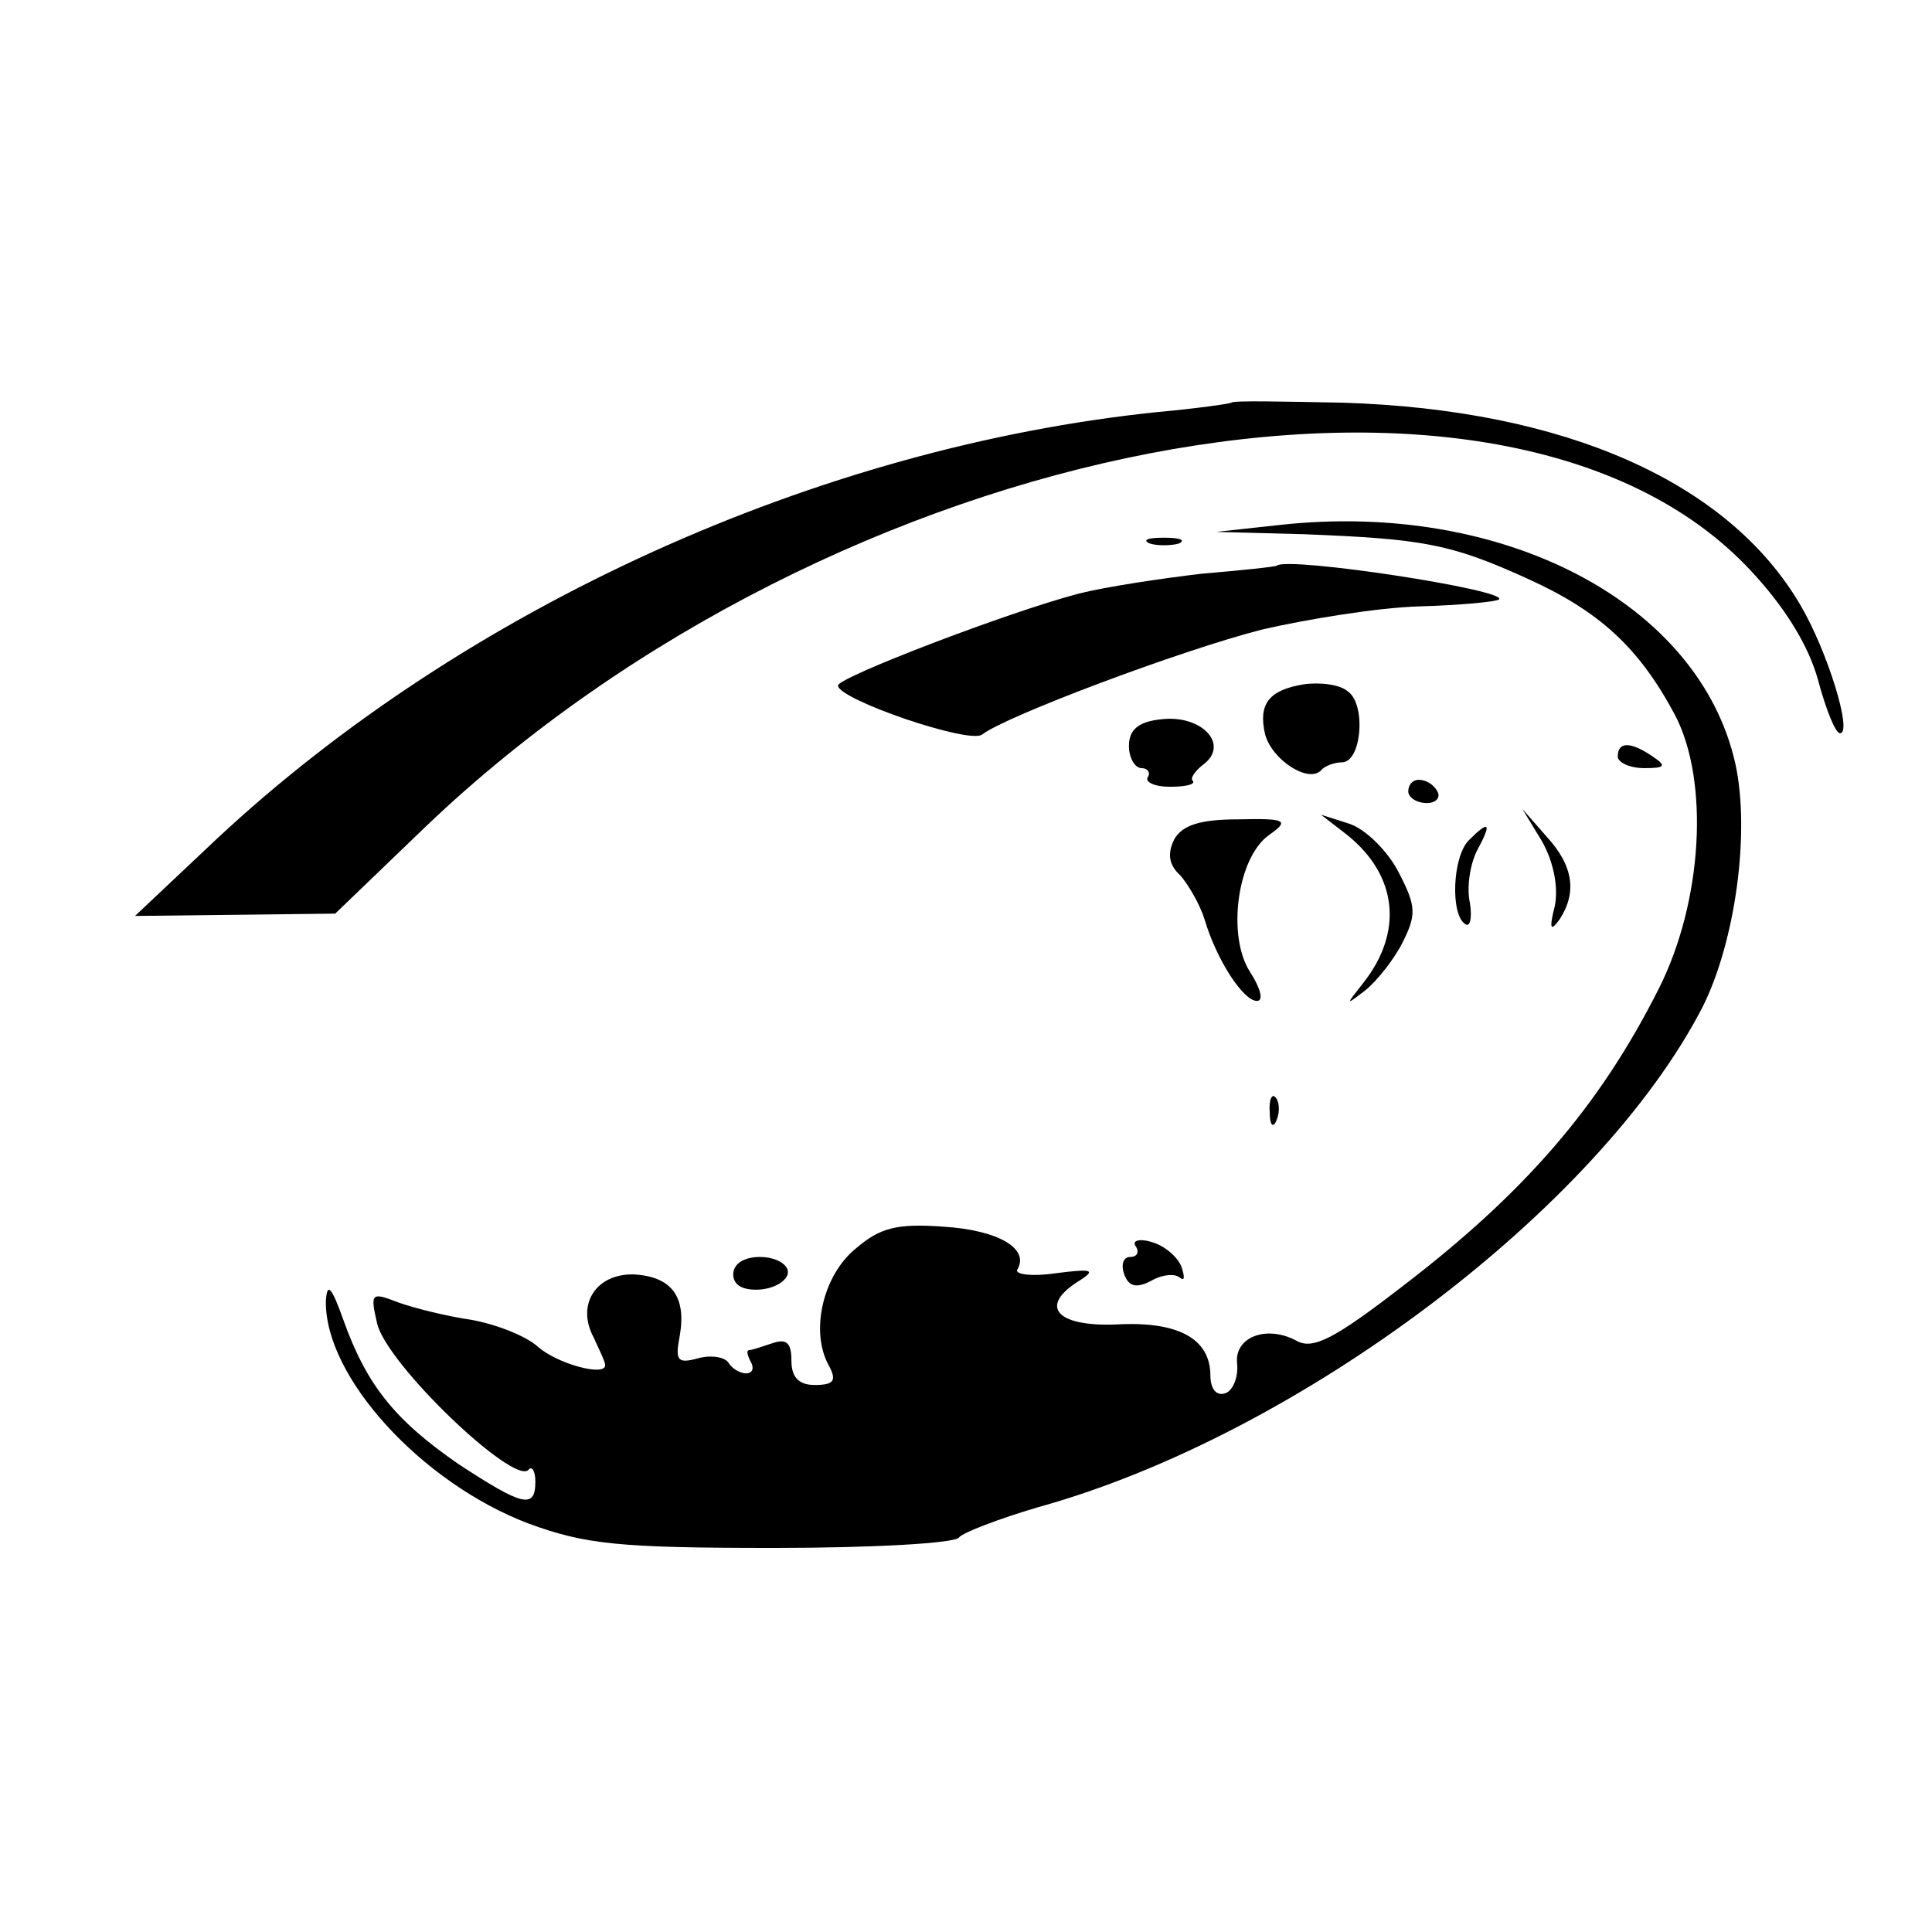 <?xml version="1.0" standalone="no"?>
<!DOCTYPE svg PUBLIC "-//W3C//DTD SVG 20010904//EN"
 "http://www.w3.org/TR/2001/REC-SVG-20010904/DTD/svg10.dtd">
<svg version="1.0" xmlns="http://www.w3.org/2000/svg"
 width="166pt" height="166pt" viewBox="0 0 166 166"
 preserveAspectRatio="xMidYMid meet">
<g transform="translate(0,166) scale(0.1,-0.1)"
fill="#000000" stroke="none">
<path d="M1058 1314 c-2 -1 -30 -5 -63 -8 -292 -30 -596 -168 -809 -367 l-70
-66 86 1 86 1 78 75 c351 335 927 446 1138 220 30 -32 50 -65 58 -94 7 -26 15
-46 19 -46 11 0 -11 71 -34 110 -62 106 -202 168 -393 174 -52 1 -95 2 -96 0z"/>
<path d="M1100 1209 l-55 -6 75 -2 c102 -4 126 -8 192 -38 62 -28 96 -59 127
-117 30 -57 24 -161 -14 -236 -51 -101 -115 -175 -221 -256 -57 -44 -76 -54
-90 -46 -26 14 -54 3 -51 -20 1 -12 -4 -23 -10 -25 -8 -3 -13 4 -13 15 0 32
-28 47 -81 44 -52 -2 -67 16 -31 38 14 9 10 10 -21 6 -20 -3 -35 -1 -33 3 11
18 -16 34 -63 37 -41 3 -55 -1 -76 -19 -28 -23 -39 -71 -23 -100 7 -13 5 -17
-12 -17 -14 0 -20 7 -20 21 0 15 -4 19 -16 15 -9 -3 -18 -6 -20 -6 -3 0 -2 -4
1 -10 3 -5 2 -10 -4 -10 -5 0 -12 4 -15 9 -3 5 -15 7 -26 4 -18 -5 -20 -2 -16
19 6 34 -7 51 -39 53 -33 1 -50 -26 -35 -54 5 -11 10 -21 10 -24 0 -10 -41 1
-58 16 -10 9 -35 19 -57 23 -21 3 -49 10 -63 15 -23 9 -24 8 -18 -18 8 -35
117 -139 130 -126 3 4 6 -1 6 -10 0 -24 -11 -21 -66 15 -55 38 -79 68 -99 124
-10 28 -14 33 -15 16 -1 -65 82 -156 174 -191 49 -18 78 -21 211 -21 85 0 156
4 159 9 3 4 34 16 68 26 224 62 482 257 571 430 28 56 41 150 28 209 -31 138
-199 226 -391 205z"/>
<path d="M988 1193 c6 -2 18 -2 25 0 6 3 1 5 -13 5 -14 0 -19 -2 -12 -5z"/>
<path d="M1097 1174 c-1 -1 -30 -4 -65 -7 -34 -4 -81 -11 -105 -17 -61 -16
-207 -72 -207 -79 0 -12 114 -51 124 -42 21 16 170 72 240 90 39 9 100 19 136
20 35 1 66 4 68 6 8 8 -181 37 -191 29z"/>
<path d="M1120 1072 c-30 -5 -39 -17 -33 -43 6 -22 37 -42 48 -31 3 4 12 7 18
7 17 0 21 50 5 61 -7 6 -24 8 -38 6z"/>
<path d="M998 1042 c-20 -2 -28 -9 -28 -23 0 -10 5 -19 11 -19 5 0 8 -4 5 -8
-2 -4 6 -8 19 -8 14 0 22 2 20 5 -3 2 2 9 10 15 21 17 -3 42 -37 38z"/>
<path d="M1390 1010 c0 -5 10 -10 23 -10 18 0 19 2 7 10 -19 13 -30 13 -30 0z"/>
<path d="M1210 980 c0 -5 7 -10 16 -10 8 0 12 5 9 10 -3 6 -10 10 -16 10 -5 0
-9 -4 -9 -10z"/>
<path d="M1009 939 c-6 -12 -5 -22 5 -31 7 -8 17 -25 21 -38 10 -34 33 -70 45
-70 6 0 3 11 -6 25 -20 31 -11 99 17 118 17 12 14 14 -27 13 -33 0 -48 -5 -55
-17z"/>
<path d="M1157 943 c44 -35 49 -84 14 -128 -15 -19 -15 -19 2 -6 10 8 25 27
32 41 12 24 12 31 -3 60 -9 18 -28 37 -42 42 l-25 8 22 -17z"/>
<path d="M1325 937 c10 -18 14 -39 11 -55 -5 -20 -4 -23 4 -12 15 23 12 46
-11 71 l-21 24 17 -28z"/>
<path d="M1262 938 c-14 -14 -16 -64 -3 -72 4 -3 6 5 4 18 -3 13 0 33 6 45 13
24 11 27 -7 9z"/>
<path d="M1091 704 c0 -11 3 -14 6 -6 3 7 2 16 -1 19 -3 4 -6 -2 -5 -13z"/>
<path d="M976 589 c3 -5 1 -9 -5 -9 -6 0 -8 -7 -5 -15 4 -11 11 -12 24 -5 9 5
20 6 24 2 4 -3 4 1 1 10 -4 9 -15 18 -26 21 -10 3 -17 1 -13 -4z"/>
<path d="M630 565 c0 -9 8 -14 23 -13 13 1 24 8 24 15 0 7 -11 13 -24 13 -14
0 -23 -6 -23 -15z"/>
</g>
</svg>

